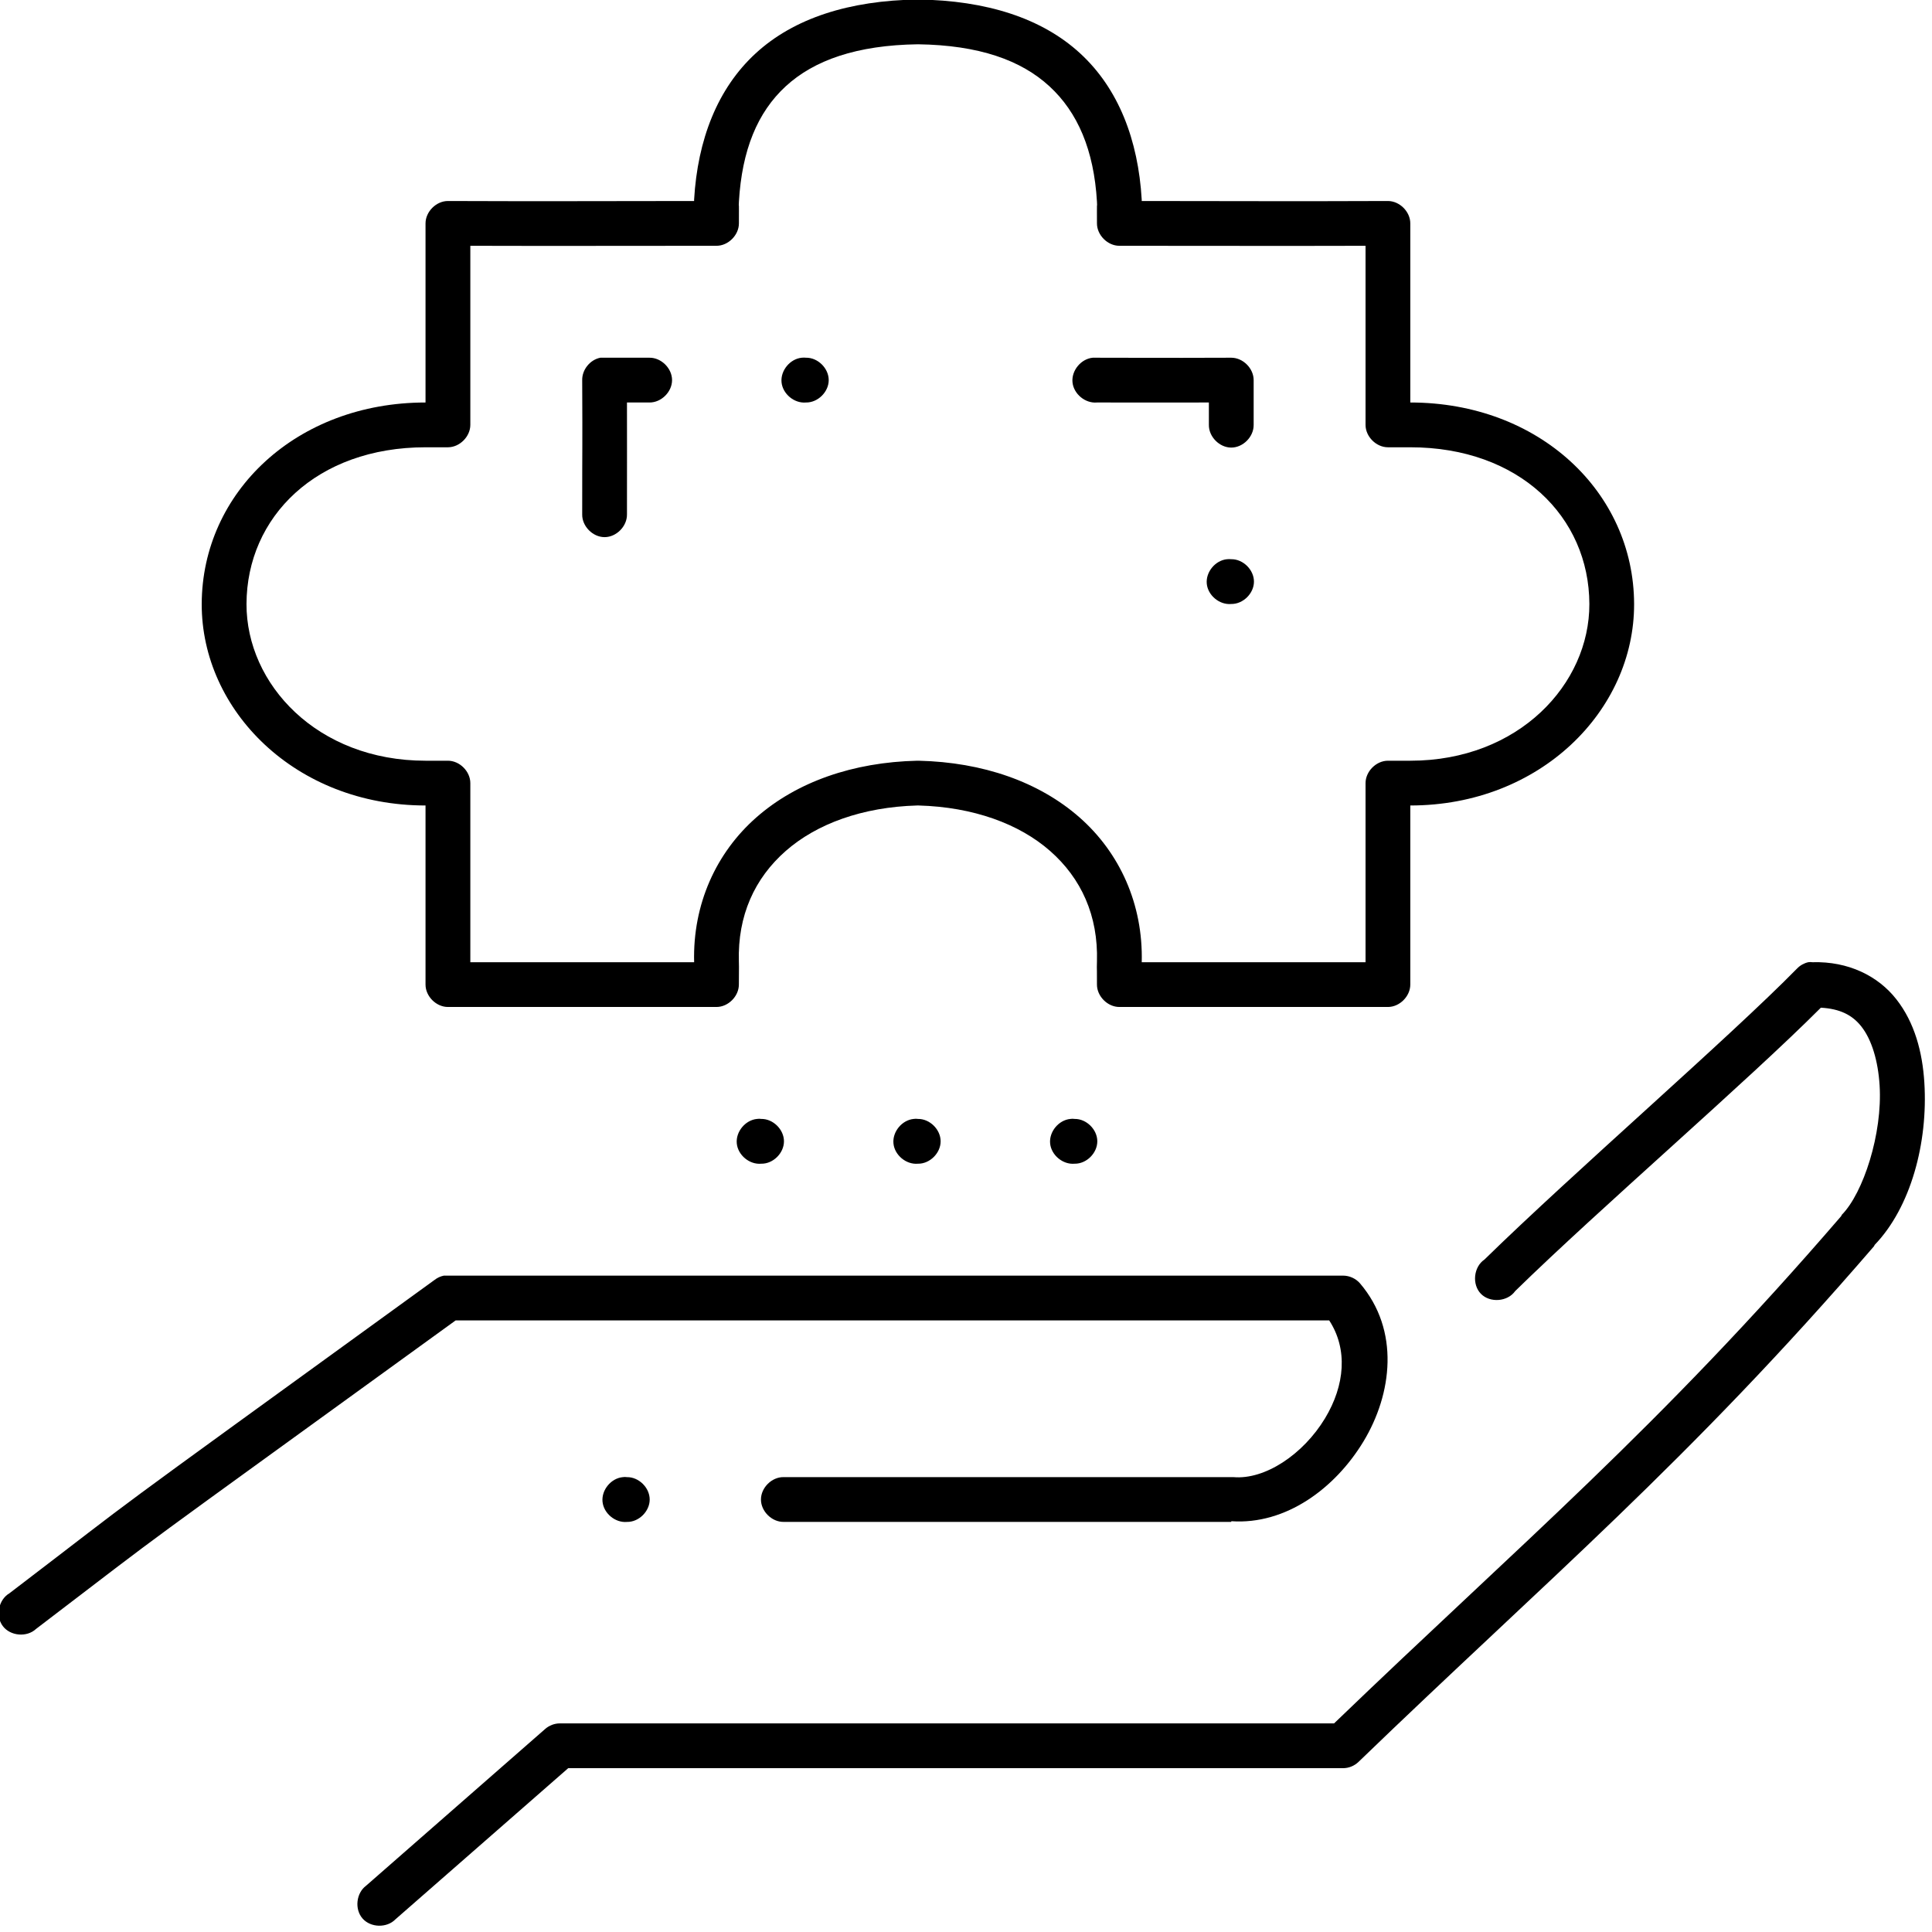 <?xml version="1.0" encoding="UTF-8" standalone="no"?>
<!DOCTYPE svg PUBLIC "-//W3C//DTD SVG 1.1//EN" "http://www.w3.org/Graphics/SVG/1.1/DTD/svg11.dtd">
<svg width="100%" height="100%" viewBox="0 0 57 57" version="1.1" xmlns="http://www.w3.org/2000/svg" xmlns:xlink="http://www.w3.org/1999/xlink" xml:space="preserve" xmlns:serif="http://www.serif.com/" style="fill-rule:evenodd;clip-rule:evenodd;stroke-linejoin:round;stroke-miterlimit:2;">
    <g transform="matrix(1,0,0,1,-776,-573.12)">
        <g transform="matrix(0.118,0,0,0.118,763.123,568.456)">
            <path d="M338.63,39.402C321.45,39.644 307.63,44.07 298.06,52.871C288.49,61.672 283.548,74.48 282.673,89.43C282.661,89.625 282.681,89.618 282.673,89.782C260.29,89.793 244.329,89.879 221.118,89.782C218.188,89.782 215.524,92.45 215.52,95.379L215.52,140.16C183.305,140.16 159.633,162.578 159.563,190.539C159.497,217.156 183.02,240.918 215.52,240.918L215.52,285.699C215.52,288.629 218.184,291.297 221.118,291.297L288.266,291.297C291.196,291.297 293.86,288.629 293.864,285.699C293.864,279.109 293.934,282.328 293.864,279.926C293.532,268.449 297.801,259.121 305.579,252.289C313.29,245.515 324.731,241.305 338.454,240.918C338.579,240.922 338.68,240.914 338.805,240.918C352.528,241.305 363.969,245.516 371.68,252.289C379.461,259.125 383.731,268.449 383.395,279.926C383.325,282.328 383.395,279.109 383.395,285.699C383.395,288.629 386.059,291.297 388.993,291.297L456.141,291.297C459.071,291.297 461.735,288.629 461.739,285.699L461.739,240.918C494.243,240.918 517.762,217.156 517.696,190.539C517.625,162.578 493.954,140.16 461.739,140.16L461.739,95.379C461.739,92.45 459.075,89.782 456.141,89.782C432.93,89.879 416.969,89.793 394.586,89.782C394.578,89.617 394.598,89.625 394.586,89.43C393.711,74.481 388.77,61.672 379.199,52.871C369.629,44.07 355.808,39.641 338.629,39.402L338.63,39.402ZM338.63,50.597C353.946,50.812 364.427,54.585 371.505,61.093C378.583,67.601 382.638,77.042 383.396,89.956C383.47,91.218 383.416,90.62 383.396,91.007C383.376,91.39 383.396,92.53 383.396,95.382C383.396,98.312 386.06,100.98 388.994,100.98C412.767,100.976 428.619,101.046 450.549,100.98L450.549,145.761C450.549,148.69 453.213,151.358 456.146,151.358L461.744,151.358C488.967,151.358 506.455,168.741 506.51,190.542C506.561,210.542 488.877,229.726 461.744,229.726L456.146,229.726C453.217,229.726 450.553,232.394 450.549,235.324L450.549,280.105L394.592,280.105C394.959,265.601 389.084,252.73 379.03,243.894C368.932,235.023 354.885,230.093 338.811,229.726C338.694,229.722 338.576,229.722 338.459,229.726C322.385,230.093 308.338,235.023 298.24,243.894C288.185,252.726 282.306,265.601 282.678,280.105L226.721,280.105L226.721,235.324C226.721,232.394 224.057,229.726 221.123,229.726L215.526,229.726C188.393,229.726 170.71,210.542 170.76,190.542C170.814,168.741 188.307,151.358 215.526,151.358L221.123,151.358C224.053,151.358 226.717,148.69 226.721,145.76L226.721,100.979C248.651,101.046 264.502,100.976 288.276,100.979C291.206,100.979 293.87,98.311 293.874,95.382C293.874,92.534 293.893,91.393 293.874,91.007C293.854,90.624 293.8,91.218 293.874,89.956C294.632,77.042 298.514,67.601 305.589,61.093C312.667,54.585 323.323,50.812 338.64,50.597L338.63,50.597ZM259.239,128.964C256.673,129.452 254.645,131.948 254.692,134.562C254.782,153.765 254.688,148.457 254.692,168.148C254.649,171.105 257.333,173.824 260.29,173.824C263.247,173.824 265.926,171.105 265.887,168.148C265.884,151.851 265.915,150.351 265.887,140.16L271.485,140.16C274.442,140.203 277.161,137.519 277.161,134.562C277.161,131.605 274.442,128.921 271.485,128.964L259.243,128.964L259.239,128.964ZM309.602,128.964C306.672,129.237 304.254,132.155 304.532,135.085C304.805,138.015 307.723,140.433 310.653,140.159C313.61,140.202 316.329,137.519 316.329,134.562C316.329,131.605 313.61,128.921 310.653,128.964C310.305,128.929 309.954,128.929 309.602,128.964L309.602,128.964ZM382.348,128.964C379.418,129.237 377,132.155 377.278,135.085C377.551,138.015 380.469,140.433 383.399,140.159C399.774,140.155 401.02,140.187 411.379,140.159L411.379,145.757C411.336,148.714 414.019,151.433 416.977,151.433C419.934,151.433 422.613,148.714 422.574,145.757L422.574,134.562C422.574,131.632 419.91,128.964 416.977,128.964C396.786,129.035 395.118,128.964 382.352,128.964L382.348,128.964ZM415.922,179.343C412.992,179.616 410.574,182.534 410.852,185.464C411.125,188.394 414.043,190.812 416.973,190.538C419.93,190.577 422.649,187.898 422.649,184.941C422.649,181.984 419.93,179.3 416.973,179.343C416.625,179.308 416.274,179.308 415.922,179.343L415.922,179.343ZM561.242,280.103C560.183,280.345 559.199,280.896 558.445,281.677C541.531,298.923 502.562,332.65 480.277,354.447C477.562,356.271 477.105,360.67 479.394,363.01C481.683,365.35 486.086,364.994 487.972,362.318C509.113,341.642 545.972,309.935 564.39,291.474C569.129,291.748 572.238,293.271 574.531,296.197C577.141,299.525 578.699,304.834 579.078,310.892C579.836,323.005 574.973,337.837 569.637,343.251C569.574,343.364 569.516,343.481 569.461,343.599C523.699,396.724 489.422,425.419 442.681,470.419L249.101,470.419C247.761,470.419 246.433,470.934 245.429,471.817L200.663,511.001C198.179,512.833 197.737,516.872 199.769,519.196C201.8,521.521 205.862,521.618 208.007,519.399L251.198,481.614L444.948,481.614C446.366,481.614 447.776,481.029 448.796,480.04C496.097,434.388 530.972,405.294 577.676,351.12C577.769,351.015 577.758,350.878 577.851,350.773C586.863,341.409 591.21,325.253 590.265,310.191C589.789,302.585 587.844,295.207 583.269,289.375C578.699,283.543 571.269,279.843 562.285,280.105C561.938,280.05 561.586,280.05 561.235,280.105L561.242,280.103ZM298.412,319.287C295.482,319.56 293.064,322.478 293.342,325.408C293.615,328.338 296.533,330.756 299.463,330.482C302.42,330.537 305.139,327.842 305.139,324.885C305.139,321.928 302.42,319.244 299.463,319.287C299.115,319.232 298.764,319.232 298.412,319.287L298.412,319.287ZM337.584,319.287C334.654,319.56 332.236,322.478 332.514,325.408C332.787,328.338 335.705,330.756 338.635,330.482C341.592,330.537 344.311,327.842 344.311,324.885C344.311,321.928 341.592,319.244 338.635,319.287C338.287,319.232 337.936,319.232 337.584,319.287L337.584,319.287ZM376.756,319.287C373.826,319.56 371.408,322.478 371.686,325.408C371.959,328.338 374.877,330.756 377.807,330.482C380.764,330.537 383.483,327.842 383.483,324.885C383.483,321.928 380.764,319.244 377.807,319.287C377.459,319.232 377.108,319.232 376.756,319.287L376.756,319.287ZM220.076,358.471C219.252,358.643 218.47,359.002 217.803,359.522C125.647,426.327 149.623,408.776 111.483,437.889C108.768,439.471 107.936,443.553 109.815,446.069C111.69,448.588 115.838,448.955 118.131,446.807C155.842,418.026 135.123,433.401 223.051,369.662L441.461,369.662C446.148,376.83 445.418,385.873 440.41,394.154C434.953,403.177 425.39,409.545 417.504,408.845L305.061,408.845C302.104,408.79 299.385,411.485 299.385,414.442C299.385,417.399 302.104,420.083 305.061,420.04L416.981,420.04L416.981,419.868C430.622,420.814 442.946,411.642 450.032,399.927C457.208,388.06 459.192,372.138 449.157,360.392C448.114,359.193 446.547,358.474 444.961,358.467L220.081,358.467L220.076,358.471ZM264.842,408.85C261.912,409.123 259.494,412.041 259.772,414.971C260.045,417.901 262.963,420.319 265.893,420.045C268.85,420.1 271.569,417.405 271.569,414.448C271.569,411.491 268.85,408.807 265.893,408.85C265.545,408.795 265.194,408.795 264.842,408.85L264.842,408.85Z" style="fill-rule:nonzero;"/>
        </g>
    </g>
</svg>
